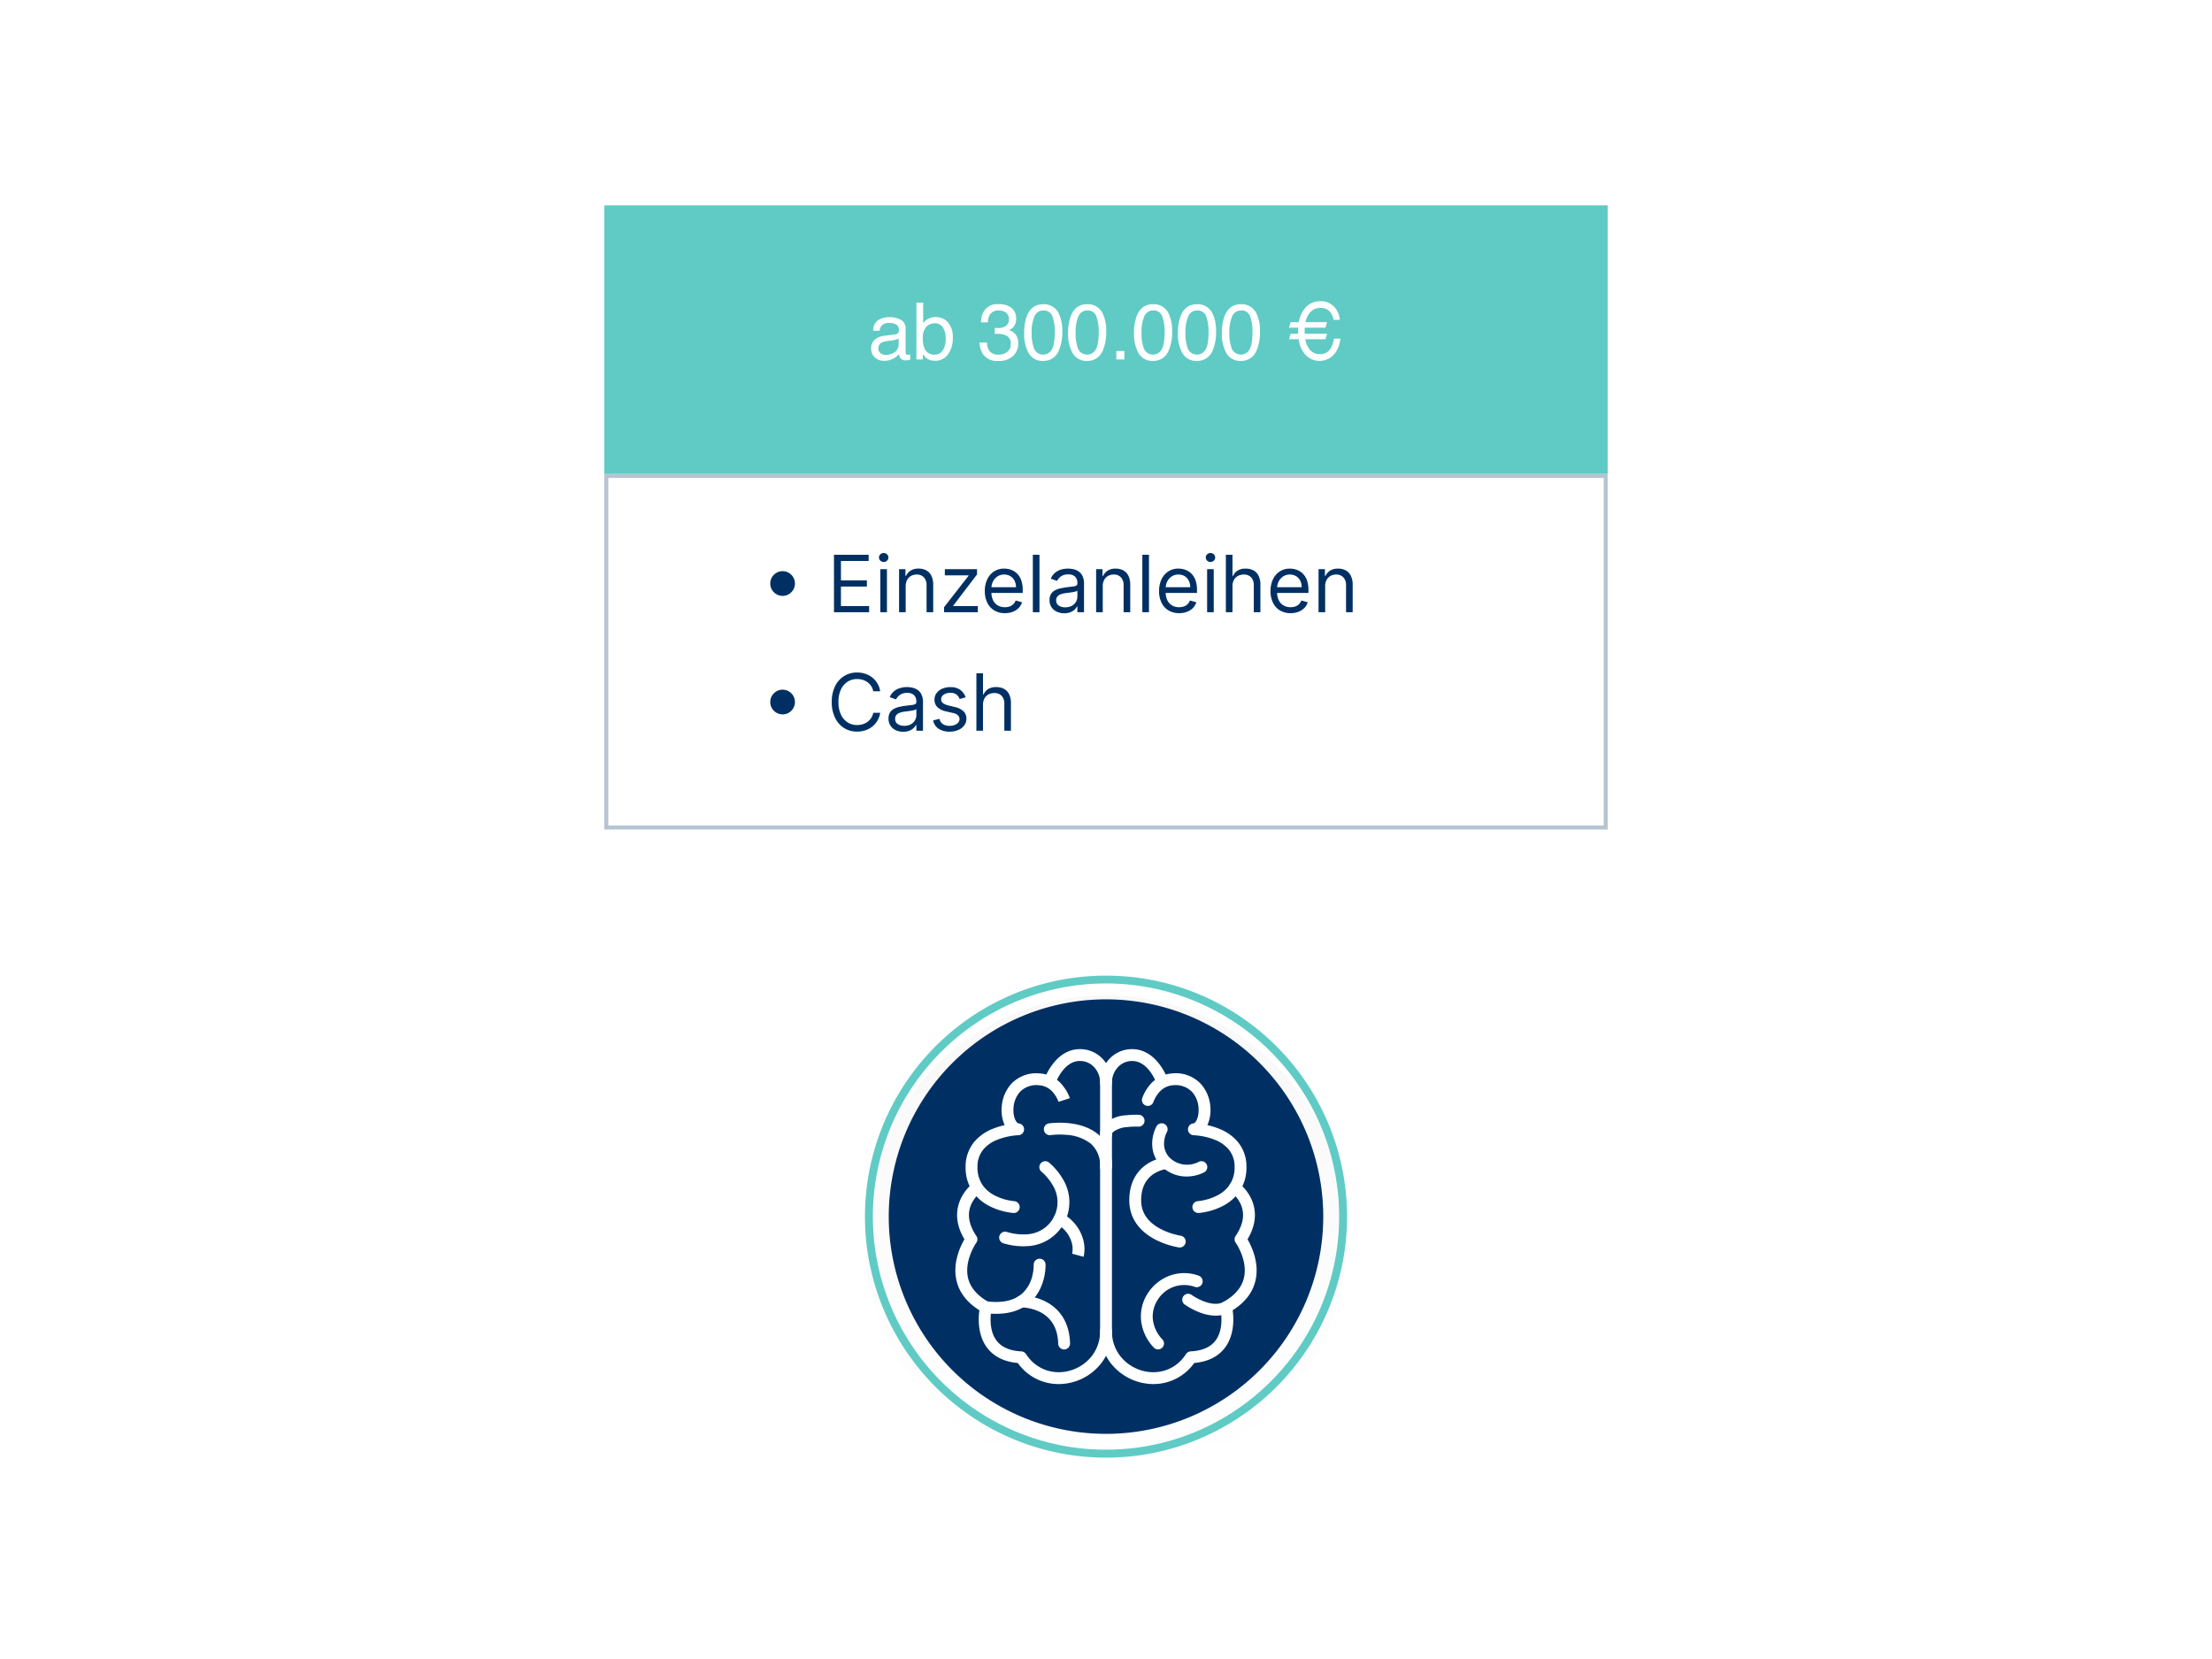 <svg xmlns="http://www.w3.org/2000/svg" xmlns:xlink="http://www.w3.org/1999/xlink" width="560" height="420" viewBox="0 0 560 420">
  <defs>
    <linearGradient id="linear-gradient" x1="0.5" y1="1" x2="0.5" y2="-0.013" gradientUnits="objectBoundingBox">
      <stop offset="0" stop-color="#fff"/>
      <stop offset="1" stop-color="#f8f8f8"/>
    </linearGradient>
    <filter id="Ellipse_452" x="204" y="237" width="152" height="152" filterUnits="userSpaceOnUse">
      <feOffset dy="5" input="SourceAlpha"/>
      <feGaussianBlur stdDeviation="5" result="blur"/>
      <feFlood flood-color="#003063" flood-opacity="0.149"/>
      <feComposite operator="in" in2="blur"/>
      <feComposite in="SourceGraphic"/>
    </filter>
    <clipPath id="clip-_560x420-px">
      <rect width="560" height="420"/>
    </clipPath>
  </defs>
  <g id="_560x420-px" data-name="560x420-px" clip-path="url(#clip-_560x420-px)">
    <rect width="560" height="420" fill="#fff"/>
    <path id="Path_28618" data-name="Path 28618" d="M5.625,14.852a3.012,3.012,0,0,1-1.57-.423A3.205,3.205,0,0,1,2.923,13.3a3.133,3.133,0,0,1,0-3.143A3.215,3.215,0,0,1,4.055,9.025,3.012,3.012,0,0,1,5.625,8.6,3.007,3.007,0,0,1,7.2,9.025a3.224,3.224,0,0,1,1.129,1.129,3.133,3.133,0,0,1,0,3.143A3.215,3.215,0,0,1,7.2,14.43,3.007,3.007,0,0,1,5.625,14.852ZM18.636,19V4.455h8.778V6.017H20.4v4.915H26.96v1.563H20.4v4.943h7.131V19Zm11.733,0V8.091h1.676V19Zm.852-12.727a1.179,1.179,0,0,1-.842-.334,1.092,1.092,0,0,1,0-1.605,1.228,1.228,0,0,1,1.683,0,1.092,1.092,0,0,1,0,1.605A1.179,1.179,0,0,1,31.222,6.273Zm5.568,6.165V19H35.114V8.091h1.619V9.8h.142A3.138,3.138,0,0,1,38.04,8.457a3.64,3.64,0,0,1,2.017-.508A4,4,0,0,1,42,8.4a3.086,3.086,0,0,1,1.293,1.364,5.088,5.088,0,0,1,.462,2.3V19H42.074V12.182a2.841,2.841,0,0,0-.668-2.006,2.375,2.375,0,0,0-1.832-.721,2.9,2.9,0,0,0-1.431.348,2.484,2.484,0,0,0-.991,1.016A3.354,3.354,0,0,0,36.79,12.438ZM46.506,19V17.722L52.7,9.767V9.653H46.7V8.091h8.153V9.426l-6.023,7.9v.114h6.222V19Zm15.4.227a5.092,5.092,0,0,1-2.717-.7,4.613,4.613,0,0,1-1.754-1.96,6.629,6.629,0,0,1-.614-2.937,6.768,6.768,0,0,1,.614-2.958,4.814,4.814,0,0,1,1.719-2,4.616,4.616,0,0,1,2.582-.721,5.171,5.171,0,0,1,1.683.284,4.194,4.194,0,0,1,1.513.92,4.451,4.451,0,0,1,1.087,1.68,7.145,7.145,0,0,1,.4,2.571v.71H58.011V12.665h6.7a3.606,3.606,0,0,0-.366-1.648,2.816,2.816,0,0,0-1.037-1.143,2.922,2.922,0,0,0-1.58-.419A3.007,3.007,0,0,0,60,9.948a3.287,3.287,0,0,0-1.119,1.282,3.756,3.756,0,0,0-.391,1.69v.966a4.626,4.626,0,0,0,.43,2.092,3.025,3.025,0,0,0,1.2,1.3,3.5,3.5,0,0,0,1.783.444,3.6,3.6,0,0,0,1.2-.188,2.5,2.5,0,0,0,.927-.568,2.548,2.548,0,0,0,.6-.948l1.619.455a3.562,3.562,0,0,1-.859,1.445,4.126,4.126,0,0,1-1.491.966A5.48,5.48,0,0,1,61.9,19.227Zm8.75-14.773V19H68.977V4.455Zm6.278,14.8a4.4,4.4,0,0,1-1.882-.394A3.094,3.094,0,0,1,73.21,15.9a2.819,2.819,0,0,1,.369-1.523,2.616,2.616,0,0,1,.987-.92,5.272,5.272,0,0,1,1.367-.5q.749-.167,1.509-.266.994-.128,1.616-.2a2.471,2.471,0,0,0,.909-.231.6.6,0,0,0,.288-.568v-.057a2.233,2.233,0,0,0-.572-1.634,2.324,2.324,0,0,0-1.729-.582,3.014,3.014,0,0,0-1.882.526,3.107,3.107,0,0,0-.959,1.122l-1.591-.568a3.833,3.833,0,0,1,1.14-1.552,4.3,4.3,0,0,1,1.563-.781A6.543,6.543,0,0,1,77.9,7.949a6.883,6.883,0,0,1,1.211.124,3.959,3.959,0,0,1,1.328.508,2.974,2.974,0,0,1,1.069,1.158,4.307,4.307,0,0,1,.426,2.074V19H80.256V17.523H80.17a2.951,2.951,0,0,1-.568.76,3.279,3.279,0,0,1-1.058.689A4.077,4.077,0,0,1,76.932,19.256Zm.256-1.506a3.345,3.345,0,0,0,1.68-.391A2.692,2.692,0,0,0,79.9,16.351a2.59,2.59,0,0,0,.352-1.3V13.517a.979.979,0,0,1-.465.231,7.055,7.055,0,0,1-.824.178q-.465.075-.9.128t-.707.089a6.508,6.508,0,0,0-1.218.273,2.122,2.122,0,0,0-.909.561,1.433,1.433,0,0,0-.344,1.012,1.491,1.491,0,0,0,.65,1.317A2.865,2.865,0,0,0,77.188,17.75Zm9.489-5.312V19H85V8.091h1.619V9.8h.142a3.138,3.138,0,0,1,1.165-1.339,3.64,3.64,0,0,1,2.017-.508,4,4,0,0,1,1.939.451,3.086,3.086,0,0,1,1.293,1.364,5.088,5.088,0,0,1,.462,2.3V19H91.96V12.182a2.841,2.841,0,0,0-.668-2.006,2.375,2.375,0,0,0-1.832-.721,2.9,2.9,0,0,0-1.431.348,2.484,2.484,0,0,0-.991,1.016A3.354,3.354,0,0,0,86.676,12.438Zm11.7-7.983V19H96.7V4.455Zm7.642,14.773a5.092,5.092,0,0,1-2.717-.7,4.613,4.613,0,0,1-1.754-1.96,6.629,6.629,0,0,1-.614-2.937,6.768,6.768,0,0,1,.614-2.958,4.814,4.814,0,0,1,1.719-2,4.616,4.616,0,0,1,2.582-.721,5.171,5.171,0,0,1,1.683.284,4.194,4.194,0,0,1,1.513.92,4.451,4.451,0,0,1,1.087,1.68,7.145,7.145,0,0,1,.4,2.571v.71h-8.409V12.665h6.7a3.606,3.606,0,0,0-.366-1.648,2.816,2.816,0,0,0-1.037-1.143,2.922,2.922,0,0,0-1.58-.419,3.007,3.007,0,0,0-1.729.494A3.287,3.287,0,0,0,103,11.23a3.756,3.756,0,0,0-.391,1.69v.966a4.626,4.626,0,0,0,.43,2.092,3.025,3.025,0,0,0,1.2,1.3,3.5,3.5,0,0,0,1.783.444,3.6,3.6,0,0,0,1.2-.188,2.5,2.5,0,0,0,.927-.568,2.548,2.548,0,0,0,.6-.948l1.619.455a3.562,3.562,0,0,1-.859,1.445,4.126,4.126,0,0,1-1.491.966A5.48,5.48,0,0,1,106.023,19.227ZM113.1,19V8.091h1.676V19Zm.852-12.727a1.179,1.179,0,0,1-.842-.334,1.092,1.092,0,0,1,0-1.605,1.228,1.228,0,0,1,1.683,0,1.092,1.092,0,0,1,0,1.605A1.179,1.179,0,0,1,113.949,6.273Zm5.568,6.165V19h-1.676V4.455h1.676V9.8h.142a3.1,3.1,0,0,1,1.154-1.346,3.728,3.728,0,0,1,2.056-.5,4.113,4.113,0,0,1,1.953.444,3.053,3.053,0,0,1,1.3,1.357,5.091,5.091,0,0,1,.465,2.319V19h-1.676V12.182a2.826,2.826,0,0,0-.671-2.013,2.426,2.426,0,0,0-1.857-.714,3.072,3.072,0,0,0-1.474.348,2.514,2.514,0,0,0-1.023,1.016A3.275,3.275,0,0,0,119.517,12.438Zm14.716,6.79a5.092,5.092,0,0,1-2.717-.7,4.613,4.613,0,0,1-1.754-1.96,6.629,6.629,0,0,1-.614-2.937,6.768,6.768,0,0,1,.614-2.958,4.814,4.814,0,0,1,1.719-2,4.616,4.616,0,0,1,2.582-.721,5.171,5.171,0,0,1,1.683.284,4.194,4.194,0,0,1,1.513.92,4.451,4.451,0,0,1,1.087,1.68,7.145,7.145,0,0,1,.4,2.571v.71h-8.409V12.665h6.7a3.605,3.605,0,0,0-.366-1.648,2.816,2.816,0,0,0-1.037-1.143,2.922,2.922,0,0,0-1.58-.419,3.007,3.007,0,0,0-1.729.494,3.287,3.287,0,0,0-1.119,1.282,3.756,3.756,0,0,0-.391,1.69v.966a4.626,4.626,0,0,0,.43,2.092,3.025,3.025,0,0,0,1.2,1.3,3.5,3.5,0,0,0,1.783.444,3.6,3.6,0,0,0,1.2-.188,2.5,2.5,0,0,0,.927-.568,2.548,2.548,0,0,0,.6-.948l1.619.455a3.562,3.562,0,0,1-.859,1.445,4.126,4.126,0,0,1-1.491.966A5.48,5.48,0,0,1,134.233,19.227Zm8.75-6.79V19h-1.676V8.091h1.619V9.8h.142a3.138,3.138,0,0,1,1.165-1.339,3.64,3.64,0,0,1,2.017-.508,4,4,0,0,1,1.939.451,3.086,3.086,0,0,1,1.293,1.364,5.088,5.088,0,0,1,.462,2.3V19h-1.676V12.182a2.841,2.841,0,0,0-.668-2.006,2.375,2.375,0,0,0-1.832-.721,2.9,2.9,0,0,0-1.431.348,2.483,2.483,0,0,0-.991,1.016A3.354,3.354,0,0,0,142.983,12.438ZM5.625,44.852a3.012,3.012,0,0,1-1.57-.423A3.205,3.205,0,0,1,2.923,43.3a3.133,3.133,0,0,1,0-3.143,3.215,3.215,0,0,1,1.133-1.129,3.012,3.012,0,0,1,1.57-.423,3.007,3.007,0,0,1,1.573.423,3.224,3.224,0,0,1,1.129,1.129,3.133,3.133,0,0,1,0,3.143A3.215,3.215,0,0,1,7.2,44.43,3.007,3.007,0,0,1,5.625,44.852ZM30.341,39H28.58a3.7,3.7,0,0,0-.543-1.335A3.768,3.768,0,0,0,27.1,36.7a4.072,4.072,0,0,0-1.218-.593,4.85,4.85,0,0,0-1.392-.2,4.419,4.419,0,0,0-2.39.668,4.611,4.611,0,0,0-1.7,1.967,7.286,7.286,0,0,0-.629,3.189,7.286,7.286,0,0,0,.629,3.189,4.611,4.611,0,0,0,1.7,1.967,4.419,4.419,0,0,0,2.39.668,4.85,4.85,0,0,0,1.392-.2,4.072,4.072,0,0,0,1.218-.593,3.7,3.7,0,0,0,1.481-2.3h1.761a5.868,5.868,0,0,1-.724,2,5.406,5.406,0,0,1-1.307,1.5,5.69,5.69,0,0,1-1.751.934,6.572,6.572,0,0,1-2.07.32,6.1,6.1,0,0,1-3.31-.909A6.237,6.237,0,0,1,18.9,45.7a8.863,8.863,0,0,1-.831-3.977A8.863,8.863,0,0,1,18.9,37.75a6.237,6.237,0,0,1,2.28-2.585,6.1,6.1,0,0,1,3.31-.909,6.572,6.572,0,0,1,2.07.32,5.69,5.69,0,0,1,1.751.934A5.425,5.425,0,0,1,29.616,37,5.832,5.832,0,0,1,30.341,39Zm5.824,10.256a4.4,4.4,0,0,1-1.882-.394A3.094,3.094,0,0,1,32.443,45.9a2.819,2.819,0,0,1,.369-1.523,2.616,2.616,0,0,1,.987-.92,5.272,5.272,0,0,1,1.367-.5q.749-.167,1.509-.266.994-.128,1.616-.2a2.471,2.471,0,0,0,.909-.231.6.6,0,0,0,.288-.568v-.057a2.233,2.233,0,0,0-.572-1.634,2.324,2.324,0,0,0-1.729-.582,3.014,3.014,0,0,0-1.882.526,3.107,3.107,0,0,0-.959,1.122l-1.591-.568a3.833,3.833,0,0,1,1.14-1.552,4.3,4.3,0,0,1,1.563-.781,6.543,6.543,0,0,1,1.673-.224,6.883,6.883,0,0,1,1.211.124,3.959,3.959,0,0,1,1.328.508,2.974,2.974,0,0,1,1.069,1.158,4.306,4.306,0,0,1,.426,2.074V49H39.489V47.523H39.4a2.951,2.951,0,0,1-.568.76,3.279,3.279,0,0,1-1.058.689A4.077,4.077,0,0,1,36.165,49.256Zm.256-1.506a3.345,3.345,0,0,0,1.68-.391,2.692,2.692,0,0,0,1.037-1.009,2.59,2.59,0,0,0,.352-1.3V43.517a.979.979,0,0,1-.465.231,7.055,7.055,0,0,1-.824.178q-.465.075-.9.128t-.707.089a6.508,6.508,0,0,0-1.218.273,2.122,2.122,0,0,0-.909.561,1.433,1.433,0,0,0-.344,1.012,1.491,1.491,0,0,0,.65,1.317A2.865,2.865,0,0,0,36.42,47.75Zm15.54-7.216-1.506.426a2.908,2.908,0,0,0-.415-.735,2.085,2.085,0,0,0-.742-.593,2.682,2.682,0,0,0-1.2-.234,2.866,2.866,0,0,0-1.665.458,1.367,1.367,0,0,0-.664,1.161,1.2,1.2,0,0,0,.455.987,3.8,3.8,0,0,0,1.42.6l1.619.4a4.489,4.489,0,0,1,2.18,1.083,2.554,2.554,0,0,1,.717,1.871,2.782,2.782,0,0,1-.536,1.676,3.606,3.606,0,0,1-1.5,1.165,5.448,5.448,0,0,1-2.23.426,4.9,4.9,0,0,1-2.763-.724,3.212,3.212,0,0,1-1.385-2.116l1.591-.4A2.2,2.2,0,0,0,46.2,47.31a2.868,2.868,0,0,0,1.665.44,3.119,3.119,0,0,0,1.864-.5,1.458,1.458,0,0,0,.692-1.2,1.28,1.28,0,0,0-.4-.955,2.56,2.56,0,0,0-1.222-.579l-1.818-.426a4.3,4.3,0,0,1-2.2-1.1,2.646,2.646,0,0,1-.7-1.879,2.686,2.686,0,0,1,.522-1.634,3.5,3.5,0,0,1,1.428-1.115,4.988,4.988,0,0,1,2.056-.4,4.093,4.093,0,0,1,2.546.71A3.837,3.837,0,0,1,51.96,40.534Zm4.4,1.9V49H54.688V34.455h1.676V39.8h.142A3.1,3.1,0,0,1,57.66,38.45a3.728,3.728,0,0,1,2.056-.5,4.113,4.113,0,0,1,1.953.444,3.053,3.053,0,0,1,1.3,1.357,5.091,5.091,0,0,1,.465,2.319V49H61.761V42.182a2.826,2.826,0,0,0-.671-2.013,2.426,2.426,0,0,0-1.857-.714,3.072,3.072,0,0,0-1.474.348,2.514,2.514,0,0,0-1.023,1.016A3.275,3.275,0,0,0,56.364,42.438Z" transform="translate(192.5 136)" fill="#003063"/>
    <path id="Path_28616" data-name="Path 28616" d="M0,0H254V68H0Z" transform="translate(153 52)" fill="#5fcbc4"/>
    <path id="Path_28619" data-name="Path 28619" d="M1,1V89H253V1H1M0,0H254V90H0Z" transform="translate(153 120)" fill="#b6c3d2"/>
    <path id="Path_28617" data-name="Path 28617" d="M69.368,12.217a1.448,1.448,0,0,0,.557,1.2,2.064,2.064,0,0,0,1.318.439,4.008,4.008,0,0,0,1.8-.43A2.418,2.418,0,0,0,74.5,11.094V9.678a3.007,3.007,0,0,1-.83.342,7.073,7.073,0,0,1-1,.2l-1.064.137a4.071,4.071,0,0,0-1.436.4A1.56,1.56,0,0,0,69.368,12.217Zm4.258-3.555a.955.955,0,0,0,.811-.508,1.545,1.545,0,0,0,.117-.674,1.428,1.428,0,0,0-.64-1.3,3.432,3.432,0,0,0-1.831-.405,2.327,2.327,0,0,0-1.953.742,2.442,2.442,0,0,0-.42,1.221H68.069a3.02,3.02,0,0,1,1.255-2.69,5.152,5.152,0,0,1,2.8-.757,5.693,5.693,0,0,1,3,.7,2.385,2.385,0,0,1,1.143,2.188V13.2a.771.771,0,0,0,.112.439.542.542,0,0,0,.474.166q.117,0,.264-.015t.313-.044v1.3a4.9,4.9,0,0,1-.625.146,4.567,4.567,0,0,1-.586.029A1.446,1.446,0,0,1,74.9,14.58a2.487,2.487,0,0,1-.3-.967,4.472,4.472,0,0,1-1.543,1.221,4.773,4.773,0,0,1-2.217.518,3.3,3.3,0,0,1-2.378-.884,2.936,2.936,0,0,1-.923-2.212A2.849,2.849,0,0,1,68.44,10a4.321,4.321,0,0,1,2.383-.986ZM79.007.605h1.709V5.811a3.83,3.83,0,0,1,3.115-1.543A4.075,4.075,0,0,1,87,5.61a5.72,5.72,0,0,1,1.216,3.96,6.791,6.791,0,0,1-1.2,4.121,3.9,3.9,0,0,1-3.33,1.641,3.412,3.412,0,0,1-2.012-.576,4.858,4.858,0,0,1-1.045-1.094V15H79.007Zm4.57,13.174a2.349,2.349,0,0,0,2.134-1.133,5.578,5.578,0,0,0,.708-2.988,4.9,4.9,0,0,0-.708-2.734A2.332,2.332,0,0,0,83.626,5.84a2.908,2.908,0,0,0-2.1.889,3.991,3.991,0,0,0-.9,2.93,6.475,6.475,0,0,0,.371,2.393A2.564,2.564,0,0,0,83.577,13.779Zm16.152,1.6a4.394,4.394,0,0,1-3.6-1.362A5.056,5.056,0,0,1,95.013,10.7h1.836a4.554,4.554,0,0,0,.508,1.973,2.671,2.671,0,0,0,2.471,1.1,3.239,3.239,0,0,0,2.227-.742,2.437,2.437,0,0,0,.84-1.914A2.228,2.228,0,0,0,102.01,9.1a4.472,4.472,0,0,0-2.456-.576q-.176,0-.356,0t-.366.015V6.992q.273.029.459.039t.4.01a3.67,3.67,0,0,0,1.621-.312,1.986,1.986,0,0,0,1.113-1.953,1.907,1.907,0,0,0-.742-1.611A2.769,2.769,0,0,0,99.954,2.6,2.562,2.562,0,0,0,97.522,3.77a4.062,4.062,0,0,0-.42,1.836H95.364a5.275,5.275,0,0,1,.625-2.656A3.941,3.941,0,0,1,99.769,1a5.122,5.122,0,0,1,3.311.952,3.348,3.348,0,0,1,1.172,2.759,3.079,3.079,0,0,1-.693,2.09,2.912,2.912,0,0,1-1.113.781,3.034,3.034,0,0,1,1.724,1.167,3.531,3.531,0,0,1,.62,2.114,4.309,4.309,0,0,1-1.318,3.262A5.2,5.2,0,0,1,99.729,15.381ZM111.067,1.016a4.132,4.132,0,0,1,3.926,2.236,10.005,10.005,0,0,1,.938,4.736,11.405,11.405,0,0,1-.85,4.717,4.16,4.16,0,0,1-4.023,2.676,4.029,4.029,0,0,1-3.75-2.187,10.016,10.016,0,0,1-1.025-4.9A12.112,12.112,0,0,1,106.9,4.2Q108.05,1.016,111.067,1.016Zm-.02,12.764a2.5,2.5,0,0,0,2.178-1.211q.811-1.211.811-4.512a11.147,11.147,0,0,0-.586-3.921A2.23,2.23,0,0,0,111.175,2.6a2.379,2.379,0,0,0-2.271,1.46,10.081,10.081,0,0,0-.718,4.3,10.564,10.564,0,0,0,.459,3.438A2.5,2.5,0,0,0,111.048,13.779ZM122.19,1.016a4.132,4.132,0,0,1,3.926,2.236,10.005,10.005,0,0,1,.938,4.736,11.405,11.405,0,0,1-.85,4.717,4.16,4.16,0,0,1-4.023,2.676,4.029,4.029,0,0,1-3.75-2.187,10.016,10.016,0,0,1-1.025-4.9,12.112,12.112,0,0,1,.615-4.092Q119.173,1.016,122.19,1.016Zm-.02,12.764a2.5,2.5,0,0,0,2.178-1.211q.811-1.211.811-4.512a11.147,11.147,0,0,0-.586-3.921A2.23,2.23,0,0,0,122.3,2.6a2.379,2.379,0,0,0-2.271,1.46,10.081,10.081,0,0,0-.718,4.3,10.564,10.564,0,0,0,.459,3.438A2.5,2.5,0,0,0,122.171,13.779Zm7.441-.908h2.041V15h-2.041ZM138.87,1.016A4.132,4.132,0,0,1,142.8,3.252a10.005,10.005,0,0,1,.938,4.736,11.405,11.405,0,0,1-.85,4.717,4.16,4.16,0,0,1-4.023,2.676,4.029,4.029,0,0,1-3.75-2.187,10.016,10.016,0,0,1-1.025-4.9A12.112,12.112,0,0,1,134.7,4.2Q135.853,1.016,138.87,1.016Zm-.02,12.764a2.5,2.5,0,0,0,2.178-1.211q.811-1.211.811-4.512a11.147,11.147,0,0,0-.586-3.921A2.23,2.23,0,0,0,138.978,2.6a2.379,2.379,0,0,0-2.271,1.46,10.081,10.081,0,0,0-.718,4.3,10.564,10.564,0,0,0,.459,3.438A2.5,2.5,0,0,0,138.851,13.779ZM149.993,1.016a4.132,4.132,0,0,1,3.926,2.236,10.005,10.005,0,0,1,.938,4.736,11.405,11.405,0,0,1-.85,4.717,4.16,4.16,0,0,1-4.023,2.676,4.029,4.029,0,0,1-3.75-2.187,10.016,10.016,0,0,1-1.025-4.9,12.112,12.112,0,0,1,.615-4.092Q146.976,1.016,149.993,1.016Zm-.02,12.764a2.5,2.5,0,0,0,2.178-1.211q.811-1.211.811-4.512a11.147,11.147,0,0,0-.586-3.921A2.23,2.23,0,0,0,150.1,2.6a2.379,2.379,0,0,0-2.271,1.46,10.081,10.081,0,0,0-.718,4.3,10.564,10.564,0,0,0,.459,3.438A2.5,2.5,0,0,0,149.974,13.779ZM161.116,1.016a4.132,4.132,0,0,1,3.926,2.236,10.005,10.005,0,0,1,.938,4.736,11.405,11.405,0,0,1-.85,4.717,4.16,4.16,0,0,1-4.023,2.676,4.029,4.029,0,0,1-3.75-2.187,10.016,10.016,0,0,1-1.025-4.9,12.112,12.112,0,0,1,.615-4.092Q158.1,1.016,161.116,1.016Zm-.02,12.764a2.5,2.5,0,0,0,2.178-1.211q.811-1.211.811-4.512a11.147,11.147,0,0,0-.586-3.921A2.23,2.23,0,0,0,161.224,2.6a2.379,2.379,0,0,0-2.271,1.46,10.081,10.081,0,0,0-.718,4.3,10.564,10.564,0,0,0,.459,3.438A2.5,2.5,0,0,0,161.1,13.779Zm12.227-3.9.41-1.387h1.914q-.02-.4-.02-.82,0-.361.02-.723h-2.324l.41-1.387h2.07a7.881,7.881,0,0,1,1.24-3.1A4.839,4.839,0,0,1,181.253.264,4.482,4.482,0,0,1,184.8,1.7a5.441,5.441,0,0,1,1.4,3.262h-1.592a4.1,4.1,0,0,0-1.074-2.2,3.063,3.063,0,0,0-2.266-.811,3.405,3.405,0,0,0-2.881,1.494,5.307,5.307,0,0,0-.869,2.119h5.449l-.41,1.387h-5.234q-.029.5-.029,1.055,0,.254.01.488h5.664l-.41,1.387h-5.107a6.161,6.161,0,0,0,.83,2.217,3.259,3.259,0,0,0,2.949,1.563,3.006,3.006,0,0,0,2.754-1.65,7.026,7.026,0,0,0,.742-2.285h1.592a7.1,7.1,0,0,1-1.416,3.8,4.921,4.921,0,0,1-7.393.332,7.168,7.168,0,0,1-1.729-3.975Z" transform="translate(153 76)" fill="#fff"/>
    <g id="Group_86703" data-name="Group 86703" transform="translate(-287 -1019)">
      <g transform="matrix(1, 0, 0, 1, 287, 1019)" filter="url(#Ellipse_452)">
        <ellipse id="Ellipse_452-2" data-name="Ellipse 452" cx="61" cy="61" rx="61" ry="61" transform="translate(219 247)" fill="url(#linear-gradient)"/>
      </g>
      <g id="Group_86658" data-name="Group 86658" transform="translate(-8 968)">
        <path id="Ellipse_421_-_Outline" data-name="Ellipse 421 - Outline" d="M60-1A60.72,60.72,0,0,1,94.106,9.418a61.175,61.175,0,0,1,22.1,26.837,60.921,60.921,0,0,1-5.624,57.851,61.175,61.175,0,0,1-26.837,22.1,60.921,60.921,0,0,1-57.851-5.624,61.175,61.175,0,0,1-22.1-26.837A60.921,60.921,0,0,1,9.418,25.894a61.175,61.175,0,0,1,26.837-22.1A60.619,60.619,0,0,1,60-1Zm0,120a58.72,58.72,0,0,0,32.987-10.076,59.175,59.175,0,0,0,21.377-25.959,58.921,58.921,0,0,0-5.44-55.952A59.175,59.175,0,0,0,82.965,5.636a58.921,58.921,0,0,0-55.952,5.44A59.175,59.175,0,0,0,5.636,37.035a58.921,58.921,0,0,0,5.44,55.952,59.175,59.175,0,0,0,25.959,21.377A58.629,58.629,0,0,0,60,119Z" transform="translate(515 299)" fill="#5fcbc4"/>
        <path id="Path_28485" data-name="Path 28485" d="M4.077,59.082a55,55,0,1,0,55-55,55,55,0,0,0-55,55" transform="translate(515.923 299.918)" fill="#003063"/>
      </g>
      <g id="Group_86682" data-name="Group 86682" transform="translate(-113.635 -63.764)">
        <path id="Path_28590" data-name="Path 28590" d="M73.174,65.288a1.5,1.5,0,0,1-.1-3,14.042,14.042,0,0,0,4.813-1.413,8.46,8.46,0,0,0,3.069-2.57,7.814,7.814,0,0,0,1.353-4.621,6.767,6.767,0,0,0-1.477-4.468A8.717,8.717,0,0,0,77.4,46.8a16.749,16.749,0,0,0-5.424-1.19,1.5,1.5,0,0,1-.1-2.994c.618-.054,1.457-1.619,1.311-3.855a6.7,6.7,0,0,0-1.625-4.106,5.764,5.764,0,0,0-4.735-1.709c-3.711.16-5.036,4.162-5.049,4.2a1.5,1.5,0,1,1-2.857-.916,10.543,10.543,0,0,1,1.653-3.009A8.068,8.068,0,0,1,66.7,29.945a8.665,8.665,0,0,1,7.076,2.68,9.7,9.7,0,0,1,2.407,5.938A9.222,9.222,0,0,1,75.441,43l-.025.052A18.128,18.128,0,0,1,78.482,44a11.738,11.738,0,0,1,4.639,3.284,9.768,9.768,0,0,1,2.188,6.408A10.733,10.733,0,0,1,83.365,60.1a11.484,11.484,0,0,1-4.193,3.494,16.915,16.915,0,0,1-5.9,1.694Q73.225,65.288,73.174,65.288Z" transform="translate(630.881 1324.558)" fill="#fff"/>
        <path id="Path_28591" data-name="Path 28591" d="M74.19,82.378a11.523,11.523,0,0,1-4.169-.871,18.286,18.286,0,0,1-3.659-1.95,1.5,1.5,0,1,1,1.754-2.434,15.472,15.472,0,0,0,3.054,1.611c1.426.551,3.442,1.031,4.952.19,2.928-1.624,4.695-3.7,5.252-6.166,1-4.433-2.07-8.8-2.1-8.846a1.5,1.5,0,0,1-.02-1.714c1.98-2.917,2.4-5.653,1.247-8.131a8.143,8.143,0,0,0-2.3-2.895,1.5,1.5,0,1,1,1.734-2.448A11.127,11.127,0,0,1,83.221,52.8c1.054,2.266,1.693,5.833-.95,10.244C83.3,64.812,85.3,68.988,84.3,73.42c-.754,3.338-3.016,6.073-6.722,8.128A6.882,6.882,0,0,1,74.19,82.378Z" transform="translate(634.195 1333.465)" fill="#fff"/>
        <path id="Path_28592" data-name="Path 28592" d="M65.186,110.59a13.767,13.767,0,0,1-10.768-5.263A13.115,13.115,0,0,1,51.7,97.218V34.335a8.747,8.747,0,0,1,2.736-6.45l0,0A7.806,7.806,0,0,1,59.865,25.8c2.638,0,5.046,1.37,6.963,3.963a15.7,15.7,0,0,1,2.036,3.752,1.5,1.5,0,0,1-2.833.988c-.019-.054-2.065-5.7-6.166-5.7a4.829,4.829,0,0,0-3.4,1.3A5.743,5.743,0,0,0,54.7,34.335V97.218a10.142,10.142,0,0,0,2.09,6.273,10.71,10.71,0,0,0,5.066,3.552,10.223,10.223,0,0,0,5.967.19,9.749,9.749,0,0,0,5.218-3.654l.024-.031c.141-.18.291-.4.405-.572a1.5,1.5,0,0,1,1.175-.666c2.9-.142,5.014-1.064,6.275-2.742,2.359-3.137,1.237-8.04,1.225-8.089a1.5,1.5,0,0,1,2.917-.7c.062.255,1.47,6.3-1.732,10.576-1.7,2.274-4.322,3.584-7.794,3.9l-.1.131a12.618,12.618,0,0,1-10.251,5.2Z" transform="translate(627.442 1322.57)" fill="#fff"/>
        <path id="Path_28593" data-name="Path 28593" d="M69.346,51.945a8.978,8.978,0,0,1-6.362-2.57A8,8,0,0,1,60.7,44.932a9.438,9.438,0,0,1,.96-5.611,1.5,1.5,0,1,1,2.7,1.317,6.381,6.381,0,0,0-.692,3.824A5.015,5.015,0,0,0,65.1,47.247a6.317,6.317,0,0,0,7.3.971,1.5,1.5,0,0,1,1.334,2.687A9.858,9.858,0,0,1,69.346,51.945Z" transform="translate(631.721 1328.669)" fill="#fff"/>
        <path id="Path_28594" data-name="Path 28594" d="M69.462,67.14a1.512,1.512,0,0,1-.216-.016,20.661,20.661,0,0,1-6.129-2.078c-4.2-2.252-6.427-5.657-6.427-9.847,0-5.235,2.551-7.945,4.69-9.3a11.3,11.3,0,0,1,4.673-1.647l.239,2.991H66.3A8.365,8.365,0,0,0,62.893,48.5c-2.125,1.386-3.2,3.641-3.2,6.7s1.63,5.482,4.843,7.2a17.662,17.662,0,0,0,5.142,1.754,1.5,1.5,0,0,1-.213,2.985Z" transform="translate(629.842 1331.445)" fill="#fff"/>
        <path id="Path_28595" data-name="Path 28595" d="M53.19,43.668a1.5,1.5,0,0,1-1.5-1.5A4.078,4.078,0,0,1,53,39.145a9.2,9.2,0,0,1,5.365-2,21.263,21.263,0,0,1,3.168-.114,1.5,1.5,0,0,1-.161,3,18.55,18.55,0,0,0-2.717.1,6.651,6.651,0,0,0-3.592,1.2,1.075,1.075,0,0,0-.375.844A1.5,1.5,0,0,1,53.19,43.668Z" transform="translate(627.437 1327.963)" fill="#fff"/>
        <path id="Path_28596" data-name="Path 28596" transform="translate(629.812 1340.132)" fill="#fff"/>
        <path id="Path_28597" data-name="Path 28597" d="M63.029,83.4a1.5,1.5,0,0,1-1.1-.484,11.7,11.7,0,0,1-3.234-7.163A10.737,10.737,0,0,1,60.5,69.074a11.29,11.29,0,0,1,5.426-4.326,10.669,10.669,0,0,1,7.41,0,1.5,1.5,0,0,1-1.015,2.823A7.879,7.879,0,0,0,63,70.733a7.761,7.761,0,0,0-1.319,4.824,8.745,8.745,0,0,0,2.447,5.326,1.5,1.5,0,0,1-1.1,2.516Z" transform="translate(630.794 1340.985)" fill="#fff"/>
        <path id="Path_28598" data-name="Path 28598" d="M40.845,65.288c-.034,0-.069,0-.1,0a16.915,16.915,0,0,1-5.9-1.694A11.484,11.484,0,0,1,30.654,60.1a10.733,10.733,0,0,1-1.944-6.409A9.768,9.768,0,0,1,30.9,47.28,11.738,11.738,0,0,1,35.537,44a18.128,18.128,0,0,1,3.065-.948L38.578,43a9.222,9.222,0,0,1-.739-4.434,9.7,9.7,0,0,1,2.407-5.938,8.665,8.665,0,0,1,7.076-2.68,8.069,8.069,0,0,1,6.124,3.274A10.542,10.542,0,0,1,55.1,36.228l-2.857.916,0,.006A7.817,7.817,0,0,0,51.026,35a5.069,5.069,0,0,0-3.835-2.056,5.764,5.764,0,0,0-4.735,1.709,6.7,6.7,0,0,0-1.625,4.106c-.145,2.236.693,3.8,1.311,3.855a1.5,1.5,0,0,1-.1,2.994,16.75,16.75,0,0,0-5.422,1.19,8.717,8.717,0,0,0-3.431,2.425,6.767,6.767,0,0,0-1.477,4.468,7.814,7.814,0,0,0,1.353,4.621,8.46,8.46,0,0,0,3.069,2.57,14.04,14.04,0,0,0,4.817,1.414,1.5,1.5,0,0,1-.1,3Z" transform="translate(616.384 1324.558)" fill="#fff"/>
        <path id="Path_28599" data-name="Path 28599" d="M34.679,81.737a1.493,1.493,0,0,1-.726-.188c-3.706-2.055-5.968-4.79-6.722-8.128-1-4.433,1-8.608,2.03-10.373-2.643-4.411-2-7.978-.95-10.244a11.127,11.127,0,0,1,3.281-4.077l1.734,2.448.006,0a8.182,8.182,0,0,0-2.347,3c-1.095,2.452-.66,5.153,1.293,8.03a1.5,1.5,0,0,1-.02,1.714c-.029.041-3.1,4.457-2.1,8.863.562,2.461,2.327,4.529,5.247,6.148a1.5,1.5,0,0,1-.729,2.812Z" transform="translate(615.541 1333.465)" fill="#fff"/>
        <path id="Path_28600" data-name="Path 28600" d="M57.827,35.835a1.5,1.5,0,0,1-1.5-1.5,5.742,5.742,0,0,0-1.765-4.241,4.829,4.829,0,0,0-3.4-1.294c-4.1,0-6.147,5.649-6.167,5.706a1.5,1.5,0,0,1-2.832-.991A15.7,15.7,0,0,1,44.2,29.763c1.917-2.592,4.325-3.963,6.963-3.963a7.806,7.806,0,0,1,5.425,2.081l0,0a8.747,8.747,0,0,1,2.736,6.45A1.5,1.5,0,0,1,57.827,35.835Z" transform="translate(622.815 1322.57)" fill="#fff"/>
        <path id="Path_28601" data-name="Path 28601" d="M51.193,93.361a12.618,12.618,0,0,1-10.251-5.2l-.1-.131c-3.472-.316-6.091-1.625-7.794-3.9-3.2-4.278-1.794-10.321-1.732-10.576a1.5,1.5,0,0,1,1.643-1.137c4,.5,7.051-.194,9.071-2.05a8.846,8.846,0,0,0,2.537-4.623,11.038,11.038,0,0,0,.3-2.562,1.5,1.5,0,0,1,3-.117c.009.237.18,5.845-3.808,9.511-2.428,2.231-5.8,3.222-10.025,2.955-.176,1.676-.2,4.66,1.423,6.812,1.262,1.677,3.373,2.6,6.275,2.742a1.5,1.5,0,0,1,1.175.666c.114.172.264.392.405.572l.024.031A9.749,9.749,0,0,0,48.555,90a10.223,10.223,0,0,0,5.967-.19,10.71,10.71,0,0,0,5.066-3.552,10.142,10.142,0,0,0,2.09-6.273,1.5,1.5,0,0,1,3,0A13.115,13.115,0,0,1,61.961,88.1a13.767,13.767,0,0,1-10.768,5.263Z" transform="translate(617.463 1339.8)" fill="#fff"/>
        <path id="Path_28602" data-name="Path 28602" d="M49.555,81.568a1.5,1.5,0,0,1-1.5-1.455c-.117-3.879-1.7-6.6-4.7-8.072a11.576,11.576,0,0,0-4.607-1.121,1.5,1.5,0,0,1-.042-3,14.428,14.428,0,0,1,5.975,1.43c2.8,1.379,6.181,4.351,6.372,10.673A1.5,1.5,0,0,1,49.6,81.568Z" transform="translate(620.482 1342.83)" fill="#fff"/>
        <path id="Path_28603" data-name="Path 28603" d="M40.543,66.488a17.1,17.1,0,0,1-5.092-.778,1.5,1.5,0,0,1,.978-2.836,14.265,14.265,0,0,0,4.906.589,8.147,8.147,0,0,0,6.7-12.377,13.384,13.384,0,0,0-2.844-3.456,1.5,1.5,0,1,1,1.876-2.341,16.232,16.232,0,0,1,3.526,4.227,11.15,11.15,0,0,1-9.169,16.947C41.124,66.48,40.83,66.488,40.543,66.488Z" transform="translate(619.14 1331.786)" fill="#fff"/>
        <path id="Path_28604" data-name="Path 28604" d="M51.344,64.908l-2.9-.782,0,.012a6.253,6.253,0,0,0-.063-2.667,7.822,7.822,0,0,0-3.895-4.9A1.5,1.5,0,0,1,46.033,54a10.688,10.688,0,0,1,5.311,6.97A8.949,8.949,0,0,1,51.344,64.908Z" transform="translate(623.623 1336.034)" fill="#fff"/>
        <path id="Path_28605" data-name="Path 28605" d="M57.822,51.111a1.5,1.5,0,0,1-1.5-1.5,7.348,7.348,0,0,0-2.363-5.94,11.287,11.287,0,0,0-6.37-2.237,18.776,18.776,0,0,0-3.777.079,1.5,1.5,0,0,1-.445-2.967c.321-.048,7.923-1.133,12.55,2.852a10.3,10.3,0,0,1,3.4,8.213A1.5,1.5,0,0,1,57.822,51.111Z" transform="translate(622.819 1328.62)" fill="#fff"/>
      </g>
    </g>
  </g>
</svg>
